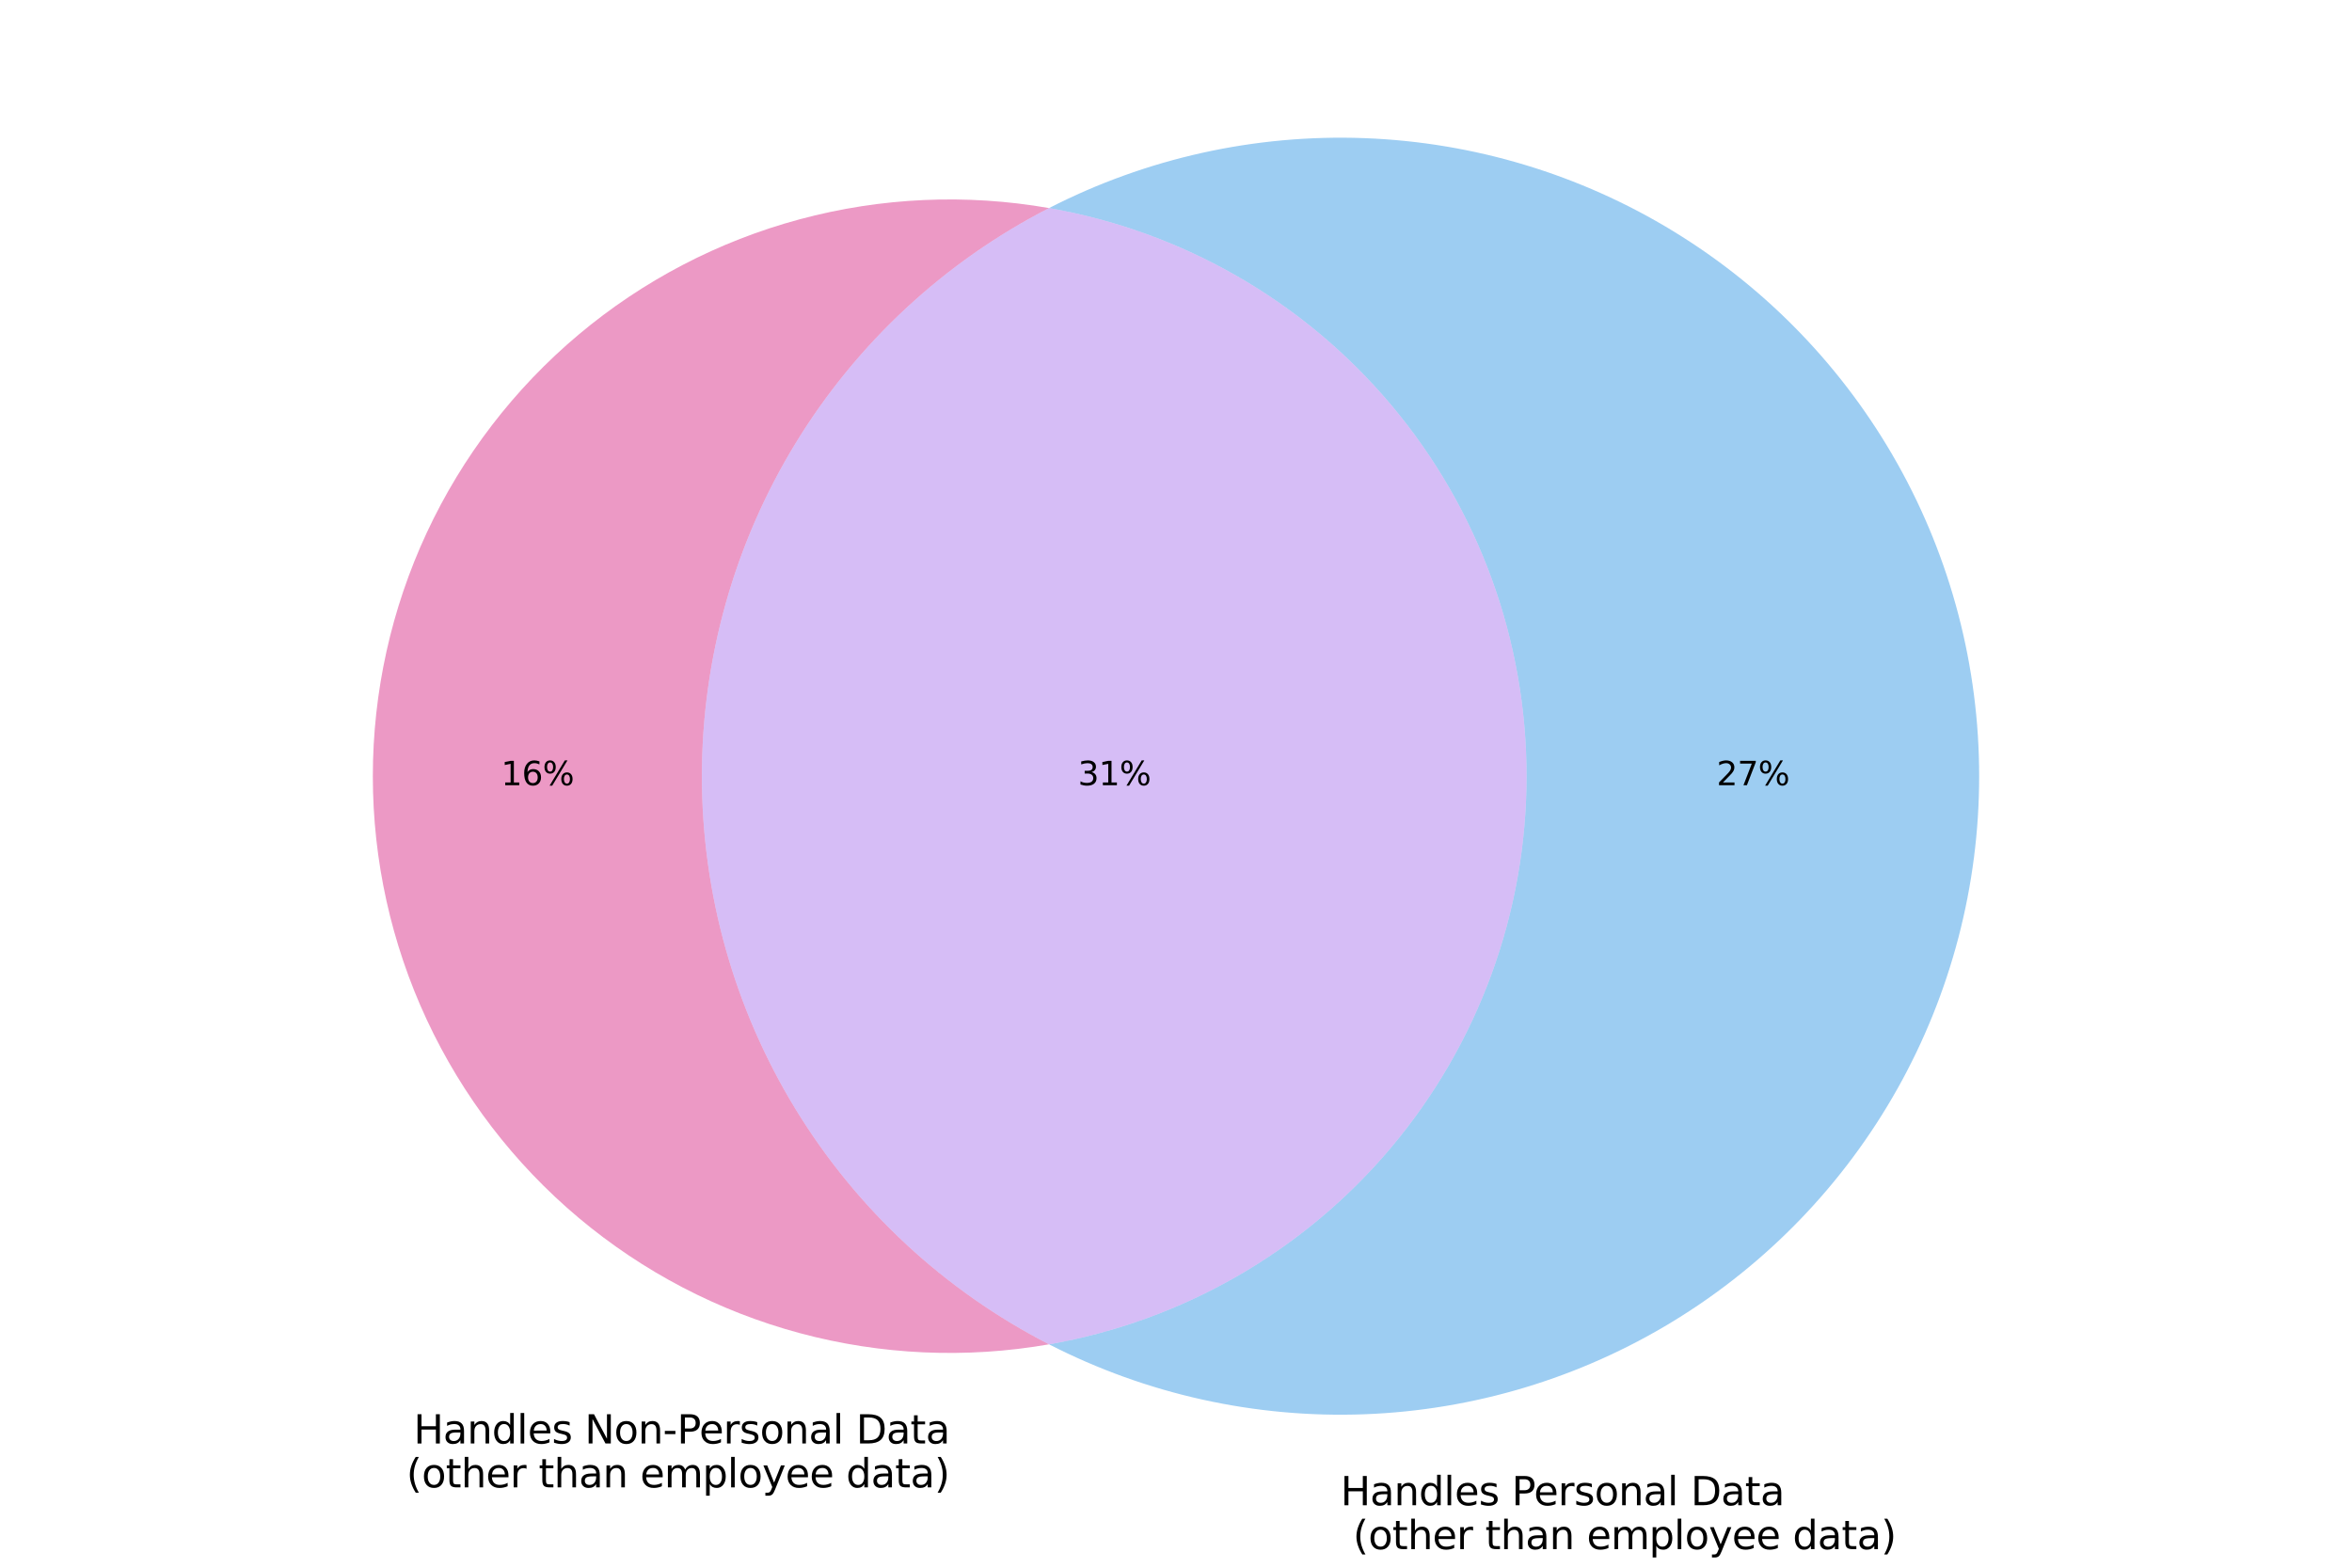 <?xml version="1.0" encoding="utf-8" standalone="no"?>
<!DOCTYPE svg PUBLIC "-//W3C//DTD SVG 1.1//EN"
  "http://www.w3.org/Graphics/SVG/1.1/DTD/svg11.dtd">
<svg xmlns:xlink="http://www.w3.org/1999/xlink" width="720pt" height="480pt" viewBox="0 0 720 480" xmlns="http://www.w3.org/2000/svg" version="1.1">
 <defs>
  <style type="text/css">*{stroke-linejoin: round; stroke-linecap: butt}</style>
 </defs>
 <g id="figure_1">
  <g id="patch_1">
   <path d="M 0 480 
L 720 480 
L 720 0 
L 0 0 
z
" style="fill: #ffffff"/>
  </g>
  <g id="axes_1">
   <g id="patch_2">
    <path d="M 321.142 411.612 
C 289.144 395.199 262.287 370.271 243.538 339.583 
C 224.79 308.896 214.867 273.622 214.867 237.66 
C 214.867 201.699 224.79 166.425 243.538 135.737 
C 262.287 105.049 289.144 80.122 321.142 63.709 
C 295.762 59.271 269.716 60.44 244.837 67.135 
C 219.957 73.829 196.842 85.889 177.117 102.464 
C 157.391 119.039 141.531 139.732 130.65 163.086 
C 119.77 186.441 114.132 211.896 114.132 237.66 
C 114.132 263.425 119.77 288.88 130.65 312.234 
C 141.531 335.589 157.391 356.282 177.117 372.857 
C 196.842 389.432 219.957 401.491 244.837 408.186 
C 269.716 414.88 295.762 416.05 321.142 411.612 
" clip-path="url(#p239ad06adf)" style="fill: #d0006f; opacity: 0.4"/>
   </g>
   <g id="patch_3">
    <path d="M 321.142 63.709 
C 362.071 70.866 399.189 92.244 425.919 124.054 
C 452.65 155.864 467.314 196.11 467.314 237.66 
C 467.314 279.21 452.65 319.456 425.919 351.266 
C 399.189 383.077 362.071 404.455 321.142 411.612 
C 350.943 426.898 384.178 434.272 417.647 433.025 
C 451.116 431.778 483.71 421.951 512.291 404.49 
C 540.872 387.029 564.492 362.512 580.877 333.301 
C 597.262 304.09 605.868 271.153 605.868 237.66 
C 605.868 204.168 597.262 171.23 580.877 142.019 
C 564.492 112.808 540.872 88.292 512.291 70.831 
C 483.71 53.369 451.116 43.542 417.647 42.295 
C 384.178 41.048 350.943 48.423 321.142 63.709 
" clip-path="url(#p239ad06adf)" style="fill: #0a83df; opacity: 0.4"/>
   </g>
   <g id="patch_4">
    <path d="M 321.142 411.612 
C 362.071 404.455 399.189 383.077 425.919 351.266 
C 452.65 319.456 467.314 279.21 467.314 237.66 
C 467.314 196.11 452.65 155.864 425.919 124.054 
C 399.189 92.244 362.071 70.866 321.142 63.709 
C 289.144 80.122 262.287 105.049 243.538 135.737 
C 224.79 166.425 214.867 201.699 214.867 237.66 
C 214.867 273.622 224.79 308.896 243.538 339.583 
C 262.287 370.271 289.144 395.199 321.142 411.612 
" clip-path="url(#p239ad06adf)" style="fill: #995cea; opacity: 0.4"/>
   </g>
   <g id="text_1">
    <!-- 16% -->
    <g transform="translate(153.386 240.42) scale(0.1 -0.1)">
     <defs>
      <path id="DejaVuSans-31" d="M 794 531 
L 1825 531 
L 1825 4091 
L 703 3866 
L 703 4441 
L 1819 4666 
L 2450 4666 
L 2450 531 
L 3481 531 
L 3481 0 
L 794 0 
L 794 531 
z
" transform="scale(0.016)"/>
      <path id="DejaVuSans-36" d="M 2113 2584 
Q 1688 2584 1439 2293 
Q 1191 2003 1191 1497 
Q 1191 994 1439 701 
Q 1688 409 2113 409 
Q 2538 409 2786 701 
Q 3034 994 3034 1497 
Q 3034 2003 2786 2293 
Q 2538 2584 2113 2584 
z
M 3366 4563 
L 3366 3988 
Q 3128 4100 2886 4159 
Q 2644 4219 2406 4219 
Q 1781 4219 1451 3797 
Q 1122 3375 1075 2522 
Q 1259 2794 1537 2939 
Q 1816 3084 2150 3084 
Q 2853 3084 3261 2657 
Q 3669 2231 3669 1497 
Q 3669 778 3244 343 
Q 2819 -91 2113 -91 
Q 1303 -91 875 529 
Q 447 1150 447 2328 
Q 447 3434 972 4092 
Q 1497 4750 2381 4750 
Q 2619 4750 2861 4703 
Q 3103 4656 3366 4563 
z
" transform="scale(0.016)"/>
      <path id="DejaVuSans-25" d="M 4653 2053 
Q 4381 2053 4226 1822 
Q 4072 1591 4072 1178 
Q 4072 772 4226 539 
Q 4381 306 4653 306 
Q 4919 306 5073 539 
Q 5228 772 5228 1178 
Q 5228 1588 5073 1820 
Q 4919 2053 4653 2053 
z
M 4653 2450 
Q 5147 2450 5437 2106 
Q 5728 1763 5728 1178 
Q 5728 594 5436 251 
Q 5144 -91 4653 -91 
Q 4153 -91 3862 251 
Q 3572 594 3572 1178 
Q 3572 1766 3864 2108 
Q 4156 2450 4653 2450 
z
M 1428 4353 
Q 1159 4353 1004 4120 
Q 850 3888 850 3481 
Q 850 3069 1003 2837 
Q 1156 2606 1428 2606 
Q 1700 2606 1854 2837 
Q 2009 3069 2009 3481 
Q 2009 3884 1853 4118 
Q 1697 4353 1428 4353 
z
M 4250 4750 
L 4750 4750 
L 1831 -91 
L 1331 -91 
L 4250 4750 
z
M 1428 4750 
Q 1922 4750 2215 4408 
Q 2509 4066 2509 3481 
Q 2509 2891 2217 2550 
Q 1925 2209 1428 2209 
Q 931 2209 642 2551 
Q 353 2894 353 3481 
Q 353 4063 643 4406 
Q 934 4750 1428 4750 
z
" transform="scale(0.016)"/>
     </defs>
     <use xlink:href="#DejaVuSans-31"/>
     <use xlink:href="#DejaVuSans-36" x="63.623"/>
     <use xlink:href="#DejaVuSans-25" x="127.246"/>
    </g>
   </g>
   <g id="text_2">
    <!-- 27% -->
    <g transform="translate(525.478 240.42) scale(0.1 -0.1)">
     <defs>
      <path id="DejaVuSans-32" d="M 1228 531 
L 3431 531 
L 3431 0 
L 469 0 
L 469 531 
Q 828 903 1448 1529 
Q 2069 2156 2228 2338 
Q 2531 2678 2651 2914 
Q 2772 3150 2772 3378 
Q 2772 3750 2511 3984 
Q 2250 4219 1831 4219 
Q 1534 4219 1204 4116 
Q 875 4013 500 3803 
L 500 4441 
Q 881 4594 1212 4672 
Q 1544 4750 1819 4750 
Q 2544 4750 2975 4387 
Q 3406 4025 3406 3419 
Q 3406 3131 3298 2873 
Q 3191 2616 2906 2266 
Q 2828 2175 2409 1742 
Q 1991 1309 1228 531 
z
" transform="scale(0.016)"/>
      <path id="DejaVuSans-37" d="M 525 4666 
L 3525 4666 
L 3525 4397 
L 1831 0 
L 1172 0 
L 2766 4134 
L 525 4134 
L 525 4666 
z
" transform="scale(0.016)"/>
     </defs>
     <use xlink:href="#DejaVuSans-32"/>
     <use xlink:href="#DejaVuSans-37" x="63.623"/>
     <use xlink:href="#DejaVuSans-25" x="127.246"/>
    </g>
   </g>
   <g id="text_3">
    <!-- 31% -->
    <g transform="translate(329.977 240.42) scale(0.1 -0.1)">
     <defs>
      <path id="DejaVuSans-33" d="M 2597 2516 
Q 3050 2419 3304 2112 
Q 3559 1806 3559 1356 
Q 3559 666 3084 287 
Q 2609 -91 1734 -91 
Q 1441 -91 1130 -33 
Q 819 25 488 141 
L 488 750 
Q 750 597 1062 519 
Q 1375 441 1716 441 
Q 2309 441 2620 675 
Q 2931 909 2931 1356 
Q 2931 1769 2642 2001 
Q 2353 2234 1838 2234 
L 1294 2234 
L 1294 2753 
L 1863 2753 
Q 2328 2753 2575 2939 
Q 2822 3125 2822 3475 
Q 2822 3834 2567 4026 
Q 2313 4219 1838 4219 
Q 1578 4219 1281 4162 
Q 984 4106 628 3988 
L 628 4550 
Q 988 4650 1302 4700 
Q 1616 4750 1894 4750 
Q 2613 4750 3031 4423 
Q 3450 4097 3450 3541 
Q 3450 3153 3228 2886 
Q 3006 2619 2597 2516 
z
" transform="scale(0.016)"/>
     </defs>
     <use xlink:href="#DejaVuSans-33"/>
     <use xlink:href="#DejaVuSans-31" x="63.623"/>
     <use xlink:href="#DejaVuSans-25" x="127.246"/>
    </g>
   </g>
   <g id="text_4">
    <!-- Handles Non-Personal Data -->
    <g transform="translate(126.615 441.974) scale(0.12 -0.12)">
     <defs>
      <path id="DejaVuSans-48" d="M 628 4666 
L 1259 4666 
L 1259 2753 
L 3553 2753 
L 3553 4666 
L 4184 4666 
L 4184 0 
L 3553 0 
L 3553 2222 
L 1259 2222 
L 1259 0 
L 628 0 
L 628 4666 
z
" transform="scale(0.016)"/>
      <path id="DejaVuSans-61" d="M 2194 1759 
Q 1497 1759 1228 1600 
Q 959 1441 959 1056 
Q 959 750 1161 570 
Q 1363 391 1709 391 
Q 2188 391 2477 730 
Q 2766 1069 2766 1631 
L 2766 1759 
L 2194 1759 
z
M 3341 1997 
L 3341 0 
L 2766 0 
L 2766 531 
Q 2569 213 2275 61 
Q 1981 -91 1556 -91 
Q 1019 -91 701 211 
Q 384 513 384 1019 
Q 384 1609 779 1909 
Q 1175 2209 1959 2209 
L 2766 2209 
L 2766 2266 
Q 2766 2663 2505 2880 
Q 2244 3097 1772 3097 
Q 1472 3097 1187 3025 
Q 903 2953 641 2809 
L 641 3341 
Q 956 3463 1253 3523 
Q 1550 3584 1831 3584 
Q 2591 3584 2966 3190 
Q 3341 2797 3341 1997 
z
" transform="scale(0.016)"/>
      <path id="DejaVuSans-6e" d="M 3513 2113 
L 3513 0 
L 2938 0 
L 2938 2094 
Q 2938 2591 2744 2837 
Q 2550 3084 2163 3084 
Q 1697 3084 1428 2787 
Q 1159 2491 1159 1978 
L 1159 0 
L 581 0 
L 581 3500 
L 1159 3500 
L 1159 2956 
Q 1366 3272 1645 3428 
Q 1925 3584 2291 3584 
Q 2894 3584 3203 3211 
Q 3513 2838 3513 2113 
z
" transform="scale(0.016)"/>
      <path id="DejaVuSans-64" d="M 2906 2969 
L 2906 4863 
L 3481 4863 
L 3481 0 
L 2906 0 
L 2906 525 
Q 2725 213 2448 61 
Q 2172 -91 1784 -91 
Q 1150 -91 751 415 
Q 353 922 353 1747 
Q 353 2572 751 3078 
Q 1150 3584 1784 3584 
Q 2172 3584 2448 3432 
Q 2725 3281 2906 2969 
z
M 947 1747 
Q 947 1113 1208 752 
Q 1469 391 1925 391 
Q 2381 391 2643 752 
Q 2906 1113 2906 1747 
Q 2906 2381 2643 2742 
Q 2381 3103 1925 3103 
Q 1469 3103 1208 2742 
Q 947 2381 947 1747 
z
" transform="scale(0.016)"/>
      <path id="DejaVuSans-6c" d="M 603 4863 
L 1178 4863 
L 1178 0 
L 603 0 
L 603 4863 
z
" transform="scale(0.016)"/>
      <path id="DejaVuSans-65" d="M 3597 1894 
L 3597 1613 
L 953 1613 
Q 991 1019 1311 708 
Q 1631 397 2203 397 
Q 2534 397 2845 478 
Q 3156 559 3463 722 
L 3463 178 
Q 3153 47 2828 -22 
Q 2503 -91 2169 -91 
Q 1331 -91 842 396 
Q 353 884 353 1716 
Q 353 2575 817 3079 
Q 1281 3584 2069 3584 
Q 2775 3584 3186 3129 
Q 3597 2675 3597 1894 
z
M 3022 2063 
Q 3016 2534 2758 2815 
Q 2500 3097 2075 3097 
Q 1594 3097 1305 2825 
Q 1016 2553 972 2059 
L 3022 2063 
z
" transform="scale(0.016)"/>
      <path id="DejaVuSans-73" d="M 2834 3397 
L 2834 2853 
Q 2591 2978 2328 3040 
Q 2066 3103 1784 3103 
Q 1356 3103 1142 2972 
Q 928 2841 928 2578 
Q 928 2378 1081 2264 
Q 1234 2150 1697 2047 
L 1894 2003 
Q 2506 1872 2764 1633 
Q 3022 1394 3022 966 
Q 3022 478 2636 193 
Q 2250 -91 1575 -91 
Q 1294 -91 989 -36 
Q 684 19 347 128 
L 347 722 
Q 666 556 975 473 
Q 1284 391 1588 391 
Q 1994 391 2212 530 
Q 2431 669 2431 922 
Q 2431 1156 2273 1281 
Q 2116 1406 1581 1522 
L 1381 1569 
Q 847 1681 609 1914 
Q 372 2147 372 2553 
Q 372 3047 722 3315 
Q 1072 3584 1716 3584 
Q 2034 3584 2315 3537 
Q 2597 3491 2834 3397 
z
" transform="scale(0.016)"/>
      <path id="DejaVuSans-20" transform="scale(0.016)"/>
      <path id="DejaVuSans-4e" d="M 628 4666 
L 1478 4666 
L 3547 763 
L 3547 4666 
L 4159 4666 
L 4159 0 
L 3309 0 
L 1241 3903 
L 1241 0 
L 628 0 
L 628 4666 
z
" transform="scale(0.016)"/>
      <path id="DejaVuSans-6f" d="M 1959 3097 
Q 1497 3097 1228 2736 
Q 959 2375 959 1747 
Q 959 1119 1226 758 
Q 1494 397 1959 397 
Q 2419 397 2687 759 
Q 2956 1122 2956 1747 
Q 2956 2369 2687 2733 
Q 2419 3097 1959 3097 
z
M 1959 3584 
Q 2709 3584 3137 3096 
Q 3566 2609 3566 1747 
Q 3566 888 3137 398 
Q 2709 -91 1959 -91 
Q 1206 -91 779 398 
Q 353 888 353 1747 
Q 353 2609 779 3096 
Q 1206 3584 1959 3584 
z
" transform="scale(0.016)"/>
      <path id="DejaVuSans-2d" d="M 313 2009 
L 1997 2009 
L 1997 1497 
L 313 1497 
L 313 2009 
z
" transform="scale(0.016)"/>
      <path id="DejaVuSans-50" d="M 1259 4147 
L 1259 2394 
L 2053 2394 
Q 2494 2394 2734 2622 
Q 2975 2850 2975 3272 
Q 2975 3691 2734 3919 
Q 2494 4147 2053 4147 
L 1259 4147 
z
M 628 4666 
L 2053 4666 
Q 2838 4666 3239 4311 
Q 3641 3956 3641 3272 
Q 3641 2581 3239 2228 
Q 2838 1875 2053 1875 
L 1259 1875 
L 1259 0 
L 628 0 
L 628 4666 
z
" transform="scale(0.016)"/>
      <path id="DejaVuSans-72" d="M 2631 2963 
Q 2534 3019 2420 3045 
Q 2306 3072 2169 3072 
Q 1681 3072 1420 2755 
Q 1159 2438 1159 1844 
L 1159 0 
L 581 0 
L 581 3500 
L 1159 3500 
L 1159 2956 
Q 1341 3275 1631 3429 
Q 1922 3584 2338 3584 
Q 2397 3584 2469 3576 
Q 2541 3569 2628 3553 
L 2631 2963 
z
" transform="scale(0.016)"/>
      <path id="DejaVuSans-44" d="M 1259 4147 
L 1259 519 
L 2022 519 
Q 2988 519 3436 956 
Q 3884 1394 3884 2338 
Q 3884 3275 3436 3711 
Q 2988 4147 2022 4147 
L 1259 4147 
z
M 628 4666 
L 1925 4666 
Q 3281 4666 3915 4102 
Q 4550 3538 4550 2338 
Q 4550 1131 3912 565 
Q 3275 0 1925 0 
L 628 0 
L 628 4666 
z
" transform="scale(0.016)"/>
      <path id="DejaVuSans-74" d="M 1172 4494 
L 1172 3500 
L 2356 3500 
L 2356 3053 
L 1172 3053 
L 1172 1153 
Q 1172 725 1289 603 
Q 1406 481 1766 481 
L 2356 481 
L 2356 0 
L 1766 0 
Q 1100 0 847 248 
Q 594 497 594 1153 
L 594 3053 
L 172 3053 
L 172 3500 
L 594 3500 
L 594 4494 
L 1172 4494 
z
" transform="scale(0.016)"/>
     </defs>
     <use xlink:href="#DejaVuSans-48"/>
     <use xlink:href="#DejaVuSans-61" x="75.195"/>
     <use xlink:href="#DejaVuSans-6e" x="136.475"/>
     <use xlink:href="#DejaVuSans-64" x="199.854"/>
     <use xlink:href="#DejaVuSans-6c" x="263.33"/>
     <use xlink:href="#DejaVuSans-65" x="291.113"/>
     <use xlink:href="#DejaVuSans-73" x="352.637"/>
     <use xlink:href="#DejaVuSans-20" x="404.736"/>
     <use xlink:href="#DejaVuSans-4e" x="436.523"/>
     <use xlink:href="#DejaVuSans-6f" x="511.328"/>
     <use xlink:href="#DejaVuSans-6e" x="572.51"/>
     <use xlink:href="#DejaVuSans-2d" x="635.889"/>
     <use xlink:href="#DejaVuSans-50" x="671.973"/>
     <use xlink:href="#DejaVuSans-65" x="728.65"/>
     <use xlink:href="#DejaVuSans-72" x="790.174"/>
     <use xlink:href="#DejaVuSans-73" x="831.287"/>
     <use xlink:href="#DejaVuSans-6f" x="883.387"/>
     <use xlink:href="#DejaVuSans-6e" x="944.568"/>
     <use xlink:href="#DejaVuSans-61" x="1007.947"/>
     <use xlink:href="#DejaVuSans-6c" x="1069.227"/>
     <use xlink:href="#DejaVuSans-20" x="1097.01"/>
     <use xlink:href="#DejaVuSans-44" x="1128.797"/>
     <use xlink:href="#DejaVuSans-61" x="1205.799"/>
     <use xlink:href="#DejaVuSans-74" x="1267.078"/>
     <use xlink:href="#DejaVuSans-61" x="1306.287"/>
    </g>
    <!--  (other than employee data) -->
    <g transform="translate(120.6 455.412) scale(0.12 -0.12)">
     <defs>
      <path id="DejaVuSans-28" d="M 1984 4856 
Q 1566 4138 1362 3434 
Q 1159 2731 1159 2009 
Q 1159 1288 1364 580 
Q 1569 -128 1984 -844 
L 1484 -844 
Q 1016 -109 783 600 
Q 550 1309 550 2009 
Q 550 2706 781 3412 
Q 1013 4119 1484 4856 
L 1984 4856 
z
" transform="scale(0.016)"/>
      <path id="DejaVuSans-68" d="M 3513 2113 
L 3513 0 
L 2938 0 
L 2938 2094 
Q 2938 2591 2744 2837 
Q 2550 3084 2163 3084 
Q 1697 3084 1428 2787 
Q 1159 2491 1159 1978 
L 1159 0 
L 581 0 
L 581 4863 
L 1159 4863 
L 1159 2956 
Q 1366 3272 1645 3428 
Q 1925 3584 2291 3584 
Q 2894 3584 3203 3211 
Q 3513 2838 3513 2113 
z
" transform="scale(0.016)"/>
      <path id="DejaVuSans-6d" d="M 3328 2828 
Q 3544 3216 3844 3400 
Q 4144 3584 4550 3584 
Q 5097 3584 5394 3201 
Q 5691 2819 5691 2113 
L 5691 0 
L 5113 0 
L 5113 2094 
Q 5113 2597 4934 2840 
Q 4756 3084 4391 3084 
Q 3944 3084 3684 2787 
Q 3425 2491 3425 1978 
L 3425 0 
L 2847 0 
L 2847 2094 
Q 2847 2600 2669 2842 
Q 2491 3084 2119 3084 
Q 1678 3084 1418 2786 
Q 1159 2488 1159 1978 
L 1159 0 
L 581 0 
L 581 3500 
L 1159 3500 
L 1159 2956 
Q 1356 3278 1631 3431 
Q 1906 3584 2284 3584 
Q 2666 3584 2933 3390 
Q 3200 3197 3328 2828 
z
" transform="scale(0.016)"/>
      <path id="DejaVuSans-70" d="M 1159 525 
L 1159 -1331 
L 581 -1331 
L 581 3500 
L 1159 3500 
L 1159 2969 
Q 1341 3281 1617 3432 
Q 1894 3584 2278 3584 
Q 2916 3584 3314 3078 
Q 3713 2572 3713 1747 
Q 3713 922 3314 415 
Q 2916 -91 2278 -91 
Q 1894 -91 1617 61 
Q 1341 213 1159 525 
z
M 3116 1747 
Q 3116 2381 2855 2742 
Q 2594 3103 2138 3103 
Q 1681 3103 1420 2742 
Q 1159 2381 1159 1747 
Q 1159 1113 1420 752 
Q 1681 391 2138 391 
Q 2594 391 2855 752 
Q 3116 1113 3116 1747 
z
" transform="scale(0.016)"/>
      <path id="DejaVuSans-79" d="M 2059 -325 
Q 1816 -950 1584 -1140 
Q 1353 -1331 966 -1331 
L 506 -1331 
L 506 -850 
L 844 -850 
Q 1081 -850 1212 -737 
Q 1344 -625 1503 -206 
L 1606 56 
L 191 3500 
L 800 3500 
L 1894 763 
L 2988 3500 
L 3597 3500 
L 2059 -325 
z
" transform="scale(0.016)"/>
      <path id="DejaVuSans-29" d="M 513 4856 
L 1013 4856 
Q 1481 4119 1714 3412 
Q 1947 2706 1947 2009 
Q 1947 1309 1714 600 
Q 1481 -109 1013 -844 
L 513 -844 
Q 928 -128 1133 580 
Q 1338 1288 1338 2009 
Q 1338 2731 1133 3434 
Q 928 4138 513 4856 
z
" transform="scale(0.016)"/>
     </defs>
     <use xlink:href="#DejaVuSans-20"/>
     <use xlink:href="#DejaVuSans-28" x="31.787"/>
     <use xlink:href="#DejaVuSans-6f" x="70.801"/>
     <use xlink:href="#DejaVuSans-74" x="131.982"/>
     <use xlink:href="#DejaVuSans-68" x="171.191"/>
     <use xlink:href="#DejaVuSans-65" x="234.57"/>
     <use xlink:href="#DejaVuSans-72" x="296.094"/>
     <use xlink:href="#DejaVuSans-20" x="337.207"/>
     <use xlink:href="#DejaVuSans-74" x="368.994"/>
     <use xlink:href="#DejaVuSans-68" x="408.203"/>
     <use xlink:href="#DejaVuSans-61" x="471.582"/>
     <use xlink:href="#DejaVuSans-6e" x="532.861"/>
     <use xlink:href="#DejaVuSans-20" x="596.24"/>
     <use xlink:href="#DejaVuSans-65" x="628.027"/>
     <use xlink:href="#DejaVuSans-6d" x="689.551"/>
     <use xlink:href="#DejaVuSans-70" x="786.963"/>
     <use xlink:href="#DejaVuSans-6c" x="850.439"/>
     <use xlink:href="#DejaVuSans-6f" x="878.223"/>
     <use xlink:href="#DejaVuSans-79" x="939.404"/>
     <use xlink:href="#DejaVuSans-65" x="998.584"/>
     <use xlink:href="#DejaVuSans-65" x="1060.107"/>
     <use xlink:href="#DejaVuSans-20" x="1121.631"/>
     <use xlink:href="#DejaVuSans-64" x="1153.418"/>
     <use xlink:href="#DejaVuSans-61" x="1216.895"/>
     <use xlink:href="#DejaVuSans-74" x="1278.174"/>
     <use xlink:href="#DejaVuSans-61" x="1317.383"/>
     <use xlink:href="#DejaVuSans-29" x="1378.662"/>
    </g>
   </g>
   <g id="text_5">
    <!-- Handles Personal Data -->
    <g transform="translate(410.368 460.884) scale(0.12 -0.12)">
     <use xlink:href="#DejaVuSans-48"/>
     <use xlink:href="#DejaVuSans-61" x="75.195"/>
     <use xlink:href="#DejaVuSans-6e" x="136.475"/>
     <use xlink:href="#DejaVuSans-64" x="199.854"/>
     <use xlink:href="#DejaVuSans-6c" x="263.33"/>
     <use xlink:href="#DejaVuSans-65" x="291.113"/>
     <use xlink:href="#DejaVuSans-73" x="352.637"/>
     <use xlink:href="#DejaVuSans-20" x="404.736"/>
     <use xlink:href="#DejaVuSans-50" x="436.523"/>
     <use xlink:href="#DejaVuSans-65" x="493.201"/>
     <use xlink:href="#DejaVuSans-72" x="554.725"/>
     <use xlink:href="#DejaVuSans-73" x="595.838"/>
     <use xlink:href="#DejaVuSans-6f" x="647.938"/>
     <use xlink:href="#DejaVuSans-6e" x="709.119"/>
     <use xlink:href="#DejaVuSans-61" x="772.498"/>
     <use xlink:href="#DejaVuSans-6c" x="833.777"/>
     <use xlink:href="#DejaVuSans-20" x="861.561"/>
     <use xlink:href="#DejaVuSans-44" x="893.348"/>
     <use xlink:href="#DejaVuSans-61" x="970.35"/>
     <use xlink:href="#DejaVuSans-74" x="1031.629"/>
     <use xlink:href="#DejaVuSans-61" x="1070.838"/>
    </g>
    <!--  (other than employee data) -->
    <g transform="translate(410.368 474.321) scale(0.12 -0.12)">
     <use xlink:href="#DejaVuSans-20"/>
     <use xlink:href="#DejaVuSans-28" x="31.787"/>
     <use xlink:href="#DejaVuSans-6f" x="70.801"/>
     <use xlink:href="#DejaVuSans-74" x="131.982"/>
     <use xlink:href="#DejaVuSans-68" x="171.191"/>
     <use xlink:href="#DejaVuSans-65" x="234.57"/>
     <use xlink:href="#DejaVuSans-72" x="296.094"/>
     <use xlink:href="#DejaVuSans-20" x="337.207"/>
     <use xlink:href="#DejaVuSans-74" x="368.994"/>
     <use xlink:href="#DejaVuSans-68" x="408.203"/>
     <use xlink:href="#DejaVuSans-61" x="471.582"/>
     <use xlink:href="#DejaVuSans-6e" x="532.861"/>
     <use xlink:href="#DejaVuSans-20" x="596.24"/>
     <use xlink:href="#DejaVuSans-65" x="628.027"/>
     <use xlink:href="#DejaVuSans-6d" x="689.551"/>
     <use xlink:href="#DejaVuSans-70" x="786.963"/>
     <use xlink:href="#DejaVuSans-6c" x="850.439"/>
     <use xlink:href="#DejaVuSans-6f" x="878.223"/>
     <use xlink:href="#DejaVuSans-79" x="939.404"/>
     <use xlink:href="#DejaVuSans-65" x="998.584"/>
     <use xlink:href="#DejaVuSans-65" x="1060.107"/>
     <use xlink:href="#DejaVuSans-20" x="1121.631"/>
     <use xlink:href="#DejaVuSans-64" x="1153.418"/>
     <use xlink:href="#DejaVuSans-61" x="1216.895"/>
     <use xlink:href="#DejaVuSans-74" x="1278.174"/>
     <use xlink:href="#DejaVuSans-61" x="1317.383"/>
     <use xlink:href="#DejaVuSans-29" x="1378.662"/>
    </g>
   </g>
  </g>
 </g>
 <defs>
  <clipPath id="p239ad06adf">
   <rect x="74.972" y="3" width="570.056" height="469.32"/>
  </clipPath>
 </defs>
</svg>
